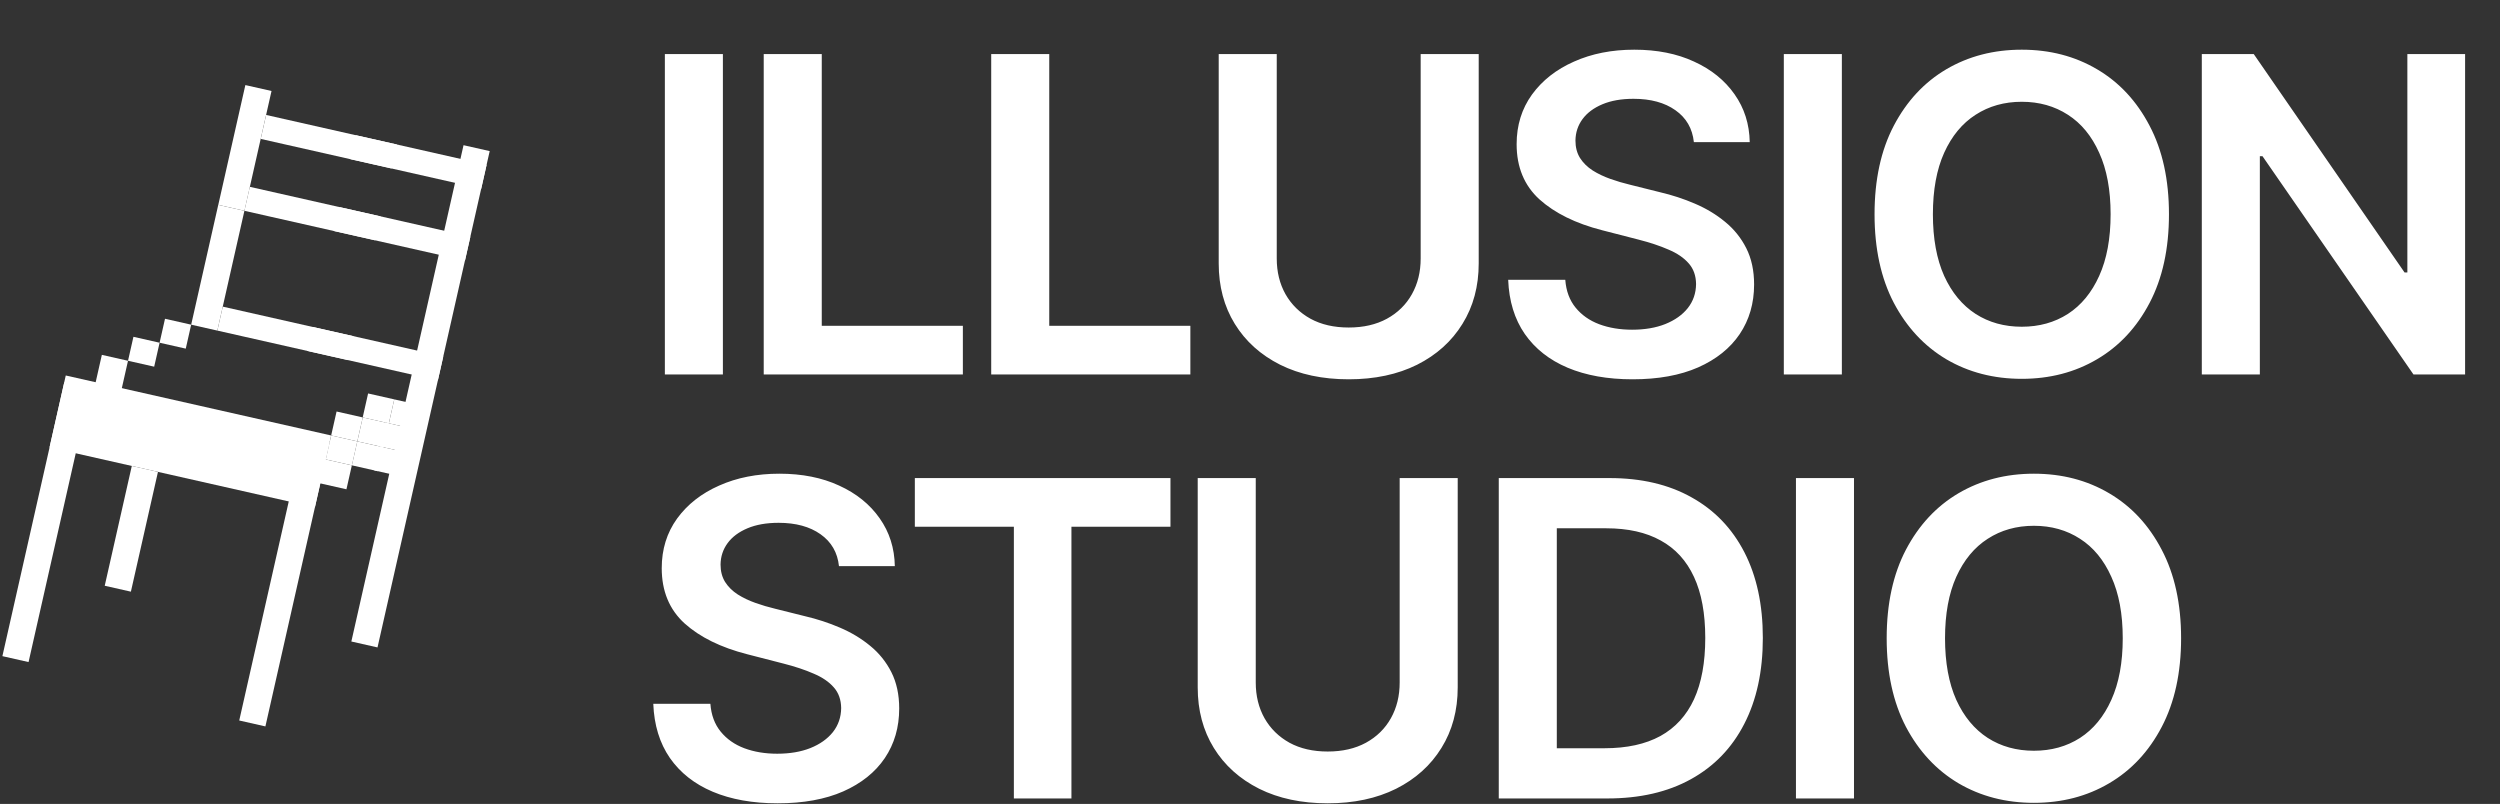 <svg width="454" height="146" viewBox="0 0 454 146" fill="none" xmlns="http://www.w3.org/2000/svg">
<rect x="0" y="0" width="454" height="146" fill="#333333" stroke="none"/>
<path d="M131.278 9.818V68H120.739V9.818H131.278ZM138.692 68V9.818H149.232V59.165H174.857V68H138.692ZM180.004 68V9.818H190.544V59.165H216.169V68H180.004ZM257.993 9.818H268.533V47.83C268.533 51.996 267.548 55.661 265.578 58.824C263.627 61.987 260.881 64.458 257.339 66.239C253.798 68 249.66 68.881 244.925 68.881C240.171 68.881 236.023 68 232.482 66.239C228.94 64.458 226.194 61.987 224.243 58.824C222.292 55.661 221.317 51.996 221.317 47.83V9.818H231.857V46.949C231.857 49.373 232.387 51.532 233.447 53.426C234.527 55.32 236.042 56.807 237.993 57.886C239.944 58.947 242.254 59.477 244.925 59.477C247.595 59.477 249.906 58.947 251.857 57.886C253.826 56.807 255.341 55.32 256.402 53.426C257.463 51.532 257.993 49.373 257.993 46.949V9.818ZM307.608 25.812C307.343 23.331 306.225 21.4 304.256 20.017C302.305 18.634 299.767 17.943 296.642 17.943C294.445 17.943 292.561 18.275 290.989 18.938C289.417 19.6 288.214 20.5 287.381 21.636C286.547 22.773 286.121 24.07 286.102 25.528C286.102 26.741 286.377 27.792 286.926 28.682C287.494 29.572 288.261 30.329 289.227 30.954C290.193 31.561 291.263 32.072 292.438 32.489C293.612 32.905 294.795 33.256 295.989 33.54L301.443 34.903C303.64 35.415 305.752 36.106 307.778 36.977C309.824 37.849 311.652 38.947 313.261 40.273C314.89 41.599 316.178 43.199 317.125 45.074C318.072 46.949 318.545 49.146 318.545 51.665C318.545 55.074 317.674 58.076 315.932 60.67C314.189 63.246 311.67 65.263 308.375 66.722C305.098 68.161 301.131 68.881 296.472 68.881C291.945 68.881 288.015 68.18 284.682 66.778C281.367 65.377 278.773 63.331 276.898 60.642C275.042 57.953 274.038 54.676 273.886 50.812H284.256C284.407 52.839 285.032 54.525 286.131 55.869C287.229 57.214 288.659 58.218 290.42 58.881C292.201 59.544 294.189 59.875 296.386 59.875C298.678 59.875 300.686 59.534 302.409 58.852C304.152 58.151 305.515 57.186 306.5 55.955C307.485 54.705 307.987 53.246 308.006 51.58C307.987 50.064 307.542 48.814 306.67 47.83C305.799 46.826 304.578 45.992 303.006 45.33C301.453 44.648 299.634 44.042 297.551 43.511L290.932 41.807C286.14 40.576 282.352 38.71 279.568 36.21C276.803 33.691 275.42 30.349 275.42 26.182C275.42 22.754 276.348 19.752 278.205 17.176C280.08 14.6 282.627 12.602 285.847 11.182C289.066 9.742 292.712 9.023 296.784 9.023C300.913 9.023 304.53 9.742 307.636 11.182C310.761 12.602 313.214 14.581 314.994 17.119C316.775 19.638 317.693 22.536 317.75 25.812H307.608ZM334.482 9.818V68H323.942V9.818H334.482ZM393.884 38.909C393.884 45.178 392.709 50.547 390.361 55.017C388.031 59.468 384.849 62.877 380.815 65.244C376.8 67.612 372.245 68.796 367.151 68.796C362.056 68.796 357.491 67.612 353.457 65.244C349.442 62.858 346.26 59.439 343.912 54.989C341.582 50.519 340.418 45.159 340.418 38.909C340.418 32.64 341.582 27.28 343.912 22.829C346.26 18.36 349.442 14.941 353.457 12.574C357.491 10.206 362.056 9.023 367.151 9.023C372.245 9.023 376.8 10.206 380.815 12.574C384.849 14.941 388.031 18.36 390.361 22.829C392.709 27.28 393.884 32.64 393.884 38.909ZM383.287 38.909C383.287 34.496 382.596 30.775 381.213 27.744C379.849 24.695 377.955 22.394 375.531 20.841C373.107 19.269 370.313 18.483 367.151 18.483C363.988 18.483 361.194 19.269 358.77 20.841C356.346 22.394 354.442 24.695 353.06 27.744C351.696 30.775 351.014 34.496 351.014 38.909C351.014 43.322 351.696 47.053 353.06 50.102C354.442 53.133 356.346 55.434 358.77 57.006C361.194 58.559 363.988 59.335 367.151 59.335C370.313 59.335 373.107 58.559 375.531 57.006C377.955 55.434 379.849 53.133 381.213 50.102C382.596 47.053 383.287 43.322 383.287 38.909ZM447.661 9.818V68H438.286L410.871 28.369H410.388V68H399.848V9.818H409.28L436.666 49.477H437.178V9.818H447.661ZM152.358 102.812C152.093 100.331 150.975 98.4 149.006 97.017C147.055 95.635 144.517 94.943 141.392 94.943C139.195 94.943 137.311 95.275 135.739 95.938C134.167 96.6 132.964 97.5 132.131 98.636C131.297 99.773 130.871 101.07 130.852 102.528C130.852 103.741 131.127 104.792 131.676 105.682C132.244 106.572 133.011 107.33 133.977 107.955C134.943 108.561 136.013 109.072 137.188 109.489C138.362 109.905 139.545 110.256 140.739 110.54L146.193 111.903C148.39 112.415 150.502 113.106 152.528 113.977C154.574 114.848 156.402 115.947 158.011 117.273C159.64 118.598 160.928 120.199 161.875 122.074C162.822 123.949 163.295 126.146 163.295 128.665C163.295 132.074 162.424 135.076 160.682 137.67C158.939 140.246 156.42 142.263 153.125 143.722C149.848 145.161 145.881 145.881 141.222 145.881C136.695 145.881 132.765 145.18 129.432 143.778C126.117 142.377 123.523 140.331 121.648 137.642C119.792 134.953 118.788 131.676 118.636 127.812H129.006C129.157 129.839 129.782 131.525 130.881 132.869C131.979 134.214 133.409 135.218 135.17 135.881C136.951 136.544 138.939 136.875 141.136 136.875C143.428 136.875 145.436 136.534 147.159 135.852C148.902 135.152 150.265 134.186 151.25 132.955C152.235 131.705 152.737 130.246 152.756 128.58C152.737 127.064 152.292 125.814 151.42 124.83C150.549 123.826 149.328 122.992 147.756 122.33C146.203 121.648 144.384 121.042 142.301 120.511L135.682 118.807C130.89 117.576 127.102 115.71 124.318 113.21C121.553 110.691 120.17 107.348 120.17 103.182C120.17 99.754 121.098 96.752 122.955 94.176C124.83 91.6 127.377 89.602 130.597 88.182C133.816 86.742 137.462 86.023 141.534 86.023C145.663 86.023 149.28 86.742 152.386 88.182C155.511 89.602 157.964 91.581 159.744 94.119C161.525 96.638 162.443 99.536 162.5 102.812H152.358ZM166.135 95.653V86.818H212.555V95.653H194.572V145H184.118V95.653H166.135ZM254.18 86.818H264.72V124.83C264.72 128.996 263.735 132.661 261.766 135.824C259.815 138.987 257.069 141.458 253.527 143.239C249.985 145 245.847 145.881 241.112 145.881C236.358 145.881 232.211 145 228.669 143.239C225.127 141.458 222.381 138.987 220.43 135.824C218.48 132.661 217.504 128.996 217.504 124.83V86.818H228.044V123.949C228.044 126.373 228.574 128.532 229.635 130.426C230.714 132.32 232.23 133.807 234.18 134.886C236.131 135.947 238.442 136.477 241.112 136.477C243.783 136.477 246.093 135.947 248.044 134.886C250.014 133.807 251.529 132.32 252.589 130.426C253.65 128.532 254.18 126.373 254.18 123.949V86.818ZM291.892 145H272.176V86.818H292.29C298.066 86.818 303.028 87.983 307.176 90.312C311.343 92.623 314.544 95.947 316.778 100.284C319.013 104.621 320.131 109.811 320.131 115.852C320.131 121.913 319.004 127.121 316.75 131.477C314.515 135.833 311.286 139.176 307.062 141.506C302.858 143.835 297.801 145 291.892 145ZM282.716 135.881H291.381C295.434 135.881 298.814 135.142 301.523 133.665C304.231 132.169 306.267 129.943 307.631 126.989C308.994 124.015 309.676 120.303 309.676 115.852C309.676 111.402 308.994 107.708 307.631 104.773C306.267 101.818 304.25 99.612 301.58 98.153C298.928 96.676 295.633 95.938 291.693 95.938H282.716V135.881ZM336.685 86.818V145H326.145V86.818H336.685ZM396.087 115.909C396.087 122.178 394.912 127.547 392.564 132.017C390.234 136.468 387.053 139.877 383.018 142.244C379.003 144.612 374.448 145.795 369.354 145.795C364.259 145.795 359.695 144.612 355.661 142.244C351.645 139.858 348.464 136.439 346.115 131.989C343.786 127.519 342.621 122.159 342.621 115.909C342.621 109.64 343.786 104.28 346.115 99.829C348.464 95.36 351.645 91.941 355.661 89.574C359.695 87.206 364.259 86.023 369.354 86.023C374.448 86.023 379.003 87.206 383.018 89.574C387.053 91.941 390.234 95.36 392.564 99.829C394.912 104.28 396.087 109.64 396.087 115.909ZM385.49 115.909C385.49 111.496 384.799 107.775 383.416 104.744C382.053 101.695 380.159 99.394 377.734 97.841C375.31 96.269 372.517 95.483 369.354 95.483C366.191 95.483 363.397 96.269 360.973 97.841C358.549 99.394 356.645 101.695 355.263 104.744C353.899 107.775 353.217 111.496 353.217 115.909C353.217 120.322 353.899 124.053 355.263 127.102C356.645 130.133 358.549 132.434 360.973 134.006C363.397 135.559 366.191 136.335 369.354 136.335C372.517 136.335 375.31 135.559 377.734 134.006C380.159 132.434 382.053 130.133 383.416 127.102C384.799 124.053 385.49 120.322 385.49 115.909Z" fill="white"/>
<rect x="55.107" y="79.25" width="4.871" height="52.894" transform="rotate(12.737 55.107 79.25)" fill="white"/>
<rect x="84.178" y="26.367" width="4.871" height="92.405" transform="rotate(12.737 84.178 26.367)" fill="white"/>
<rect x="11.674" y="69.431" width="4.871" height="50.982" transform="rotate(12.737 11.674 69.431)" fill="white"/>
<rect x="23.936" y="84.617" width="4.871" height="22.305" transform="rotate(12.737 23.936 84.617)" fill="white"/>
<rect x="39.635" y="37.206" width="4.871" height="22.305" transform="rotate(12.737 39.635 37.206)" fill="white"/>
<rect x="44.557" y="15.45" width="4.871" height="22.305" transform="rotate(12.737 44.557 15.45)" fill="white"/>
<rect x="47.346" y="25.226" width="4.461" height="24.355" transform="rotate(-77.263 47.346 25.226)" fill="white"/>
<rect x="44.385" y="38.28" width="4.461" height="24.355" transform="rotate(-77.263 44.385 38.28)" fill="white"/>
<rect x="39.471" y="60.036" width="4.461" height="24.355" transform="rotate(-77.263 39.471 60.036)" fill="white"/>
<rect x="28.982" y="62.239" width="4.461" height="4.871" transform="rotate(-77.263 28.982 62.239)" fill="white"/>
<rect x="23.248" y="65.516" width="4.461" height="4.871" transform="rotate(-77.263 23.248 65.516)" fill="white"/>
<rect x="16.951" y="71.279" width="7.009" height="4.871" transform="rotate(-77.263 16.951 71.279)" fill="white"/>
<rect x="52.889" y="86.591" width="4.461" height="10.277" transform="rotate(-77.263 52.889 86.591)" fill="white"/>
<rect x="59.156" y="83.432" width="4.461" height="4.871" transform="rotate(-77.263 59.156 83.432)" fill="white"/>
<rect x="60.139" y="79.081" width="4.461" height="4.871" transform="rotate(-77.263 60.139 79.081)" fill="white"/>
<rect x="65.865" y="75.803" width="4.461" height="4.871" transform="rotate(-77.263 65.865 75.803)" fill="white"/>
<rect x="70.617" y="76.877" width="4.461" height="4.871" transform="rotate(-77.263 70.617 76.877)" fill="white"/>
<rect x="64.891" y="80.154" width="4.461" height="4.871" transform="rotate(-77.263 64.891 80.154)" fill="white"/>
<rect x="63.902" y="84.505" width="4.461" height="4.871" transform="rotate(-77.263 63.902 84.505)" fill="white"/>
<rect x="67.977" y="85.426" width="4.461" height="4.871" transform="rotate(-77.263 67.977 85.426)" fill="white"/>
<rect x="68.957" y="81.075" width="4.461" height="4.871" transform="rotate(-77.263 68.957 81.075)" fill="white"/>
<rect x="63.631" y="28.908" width="4.461" height="24.355" transform="rotate(-77.263 63.631 28.908)" fill="white"/>
<rect x="60.684" y="41.962" width="4.461" height="24.355" transform="rotate(-77.263 60.684 41.962)" fill="white"/>
<rect x="55.758" y="63.718" width="4.461" height="24.355" transform="rotate(-77.263 55.758 63.718)" fill="white"/>
<rect x="11.943" y="68.188" width="49.406" height="13.383" transform="rotate(12.737 11.943 68.188)" fill="white"/>
</svg>
